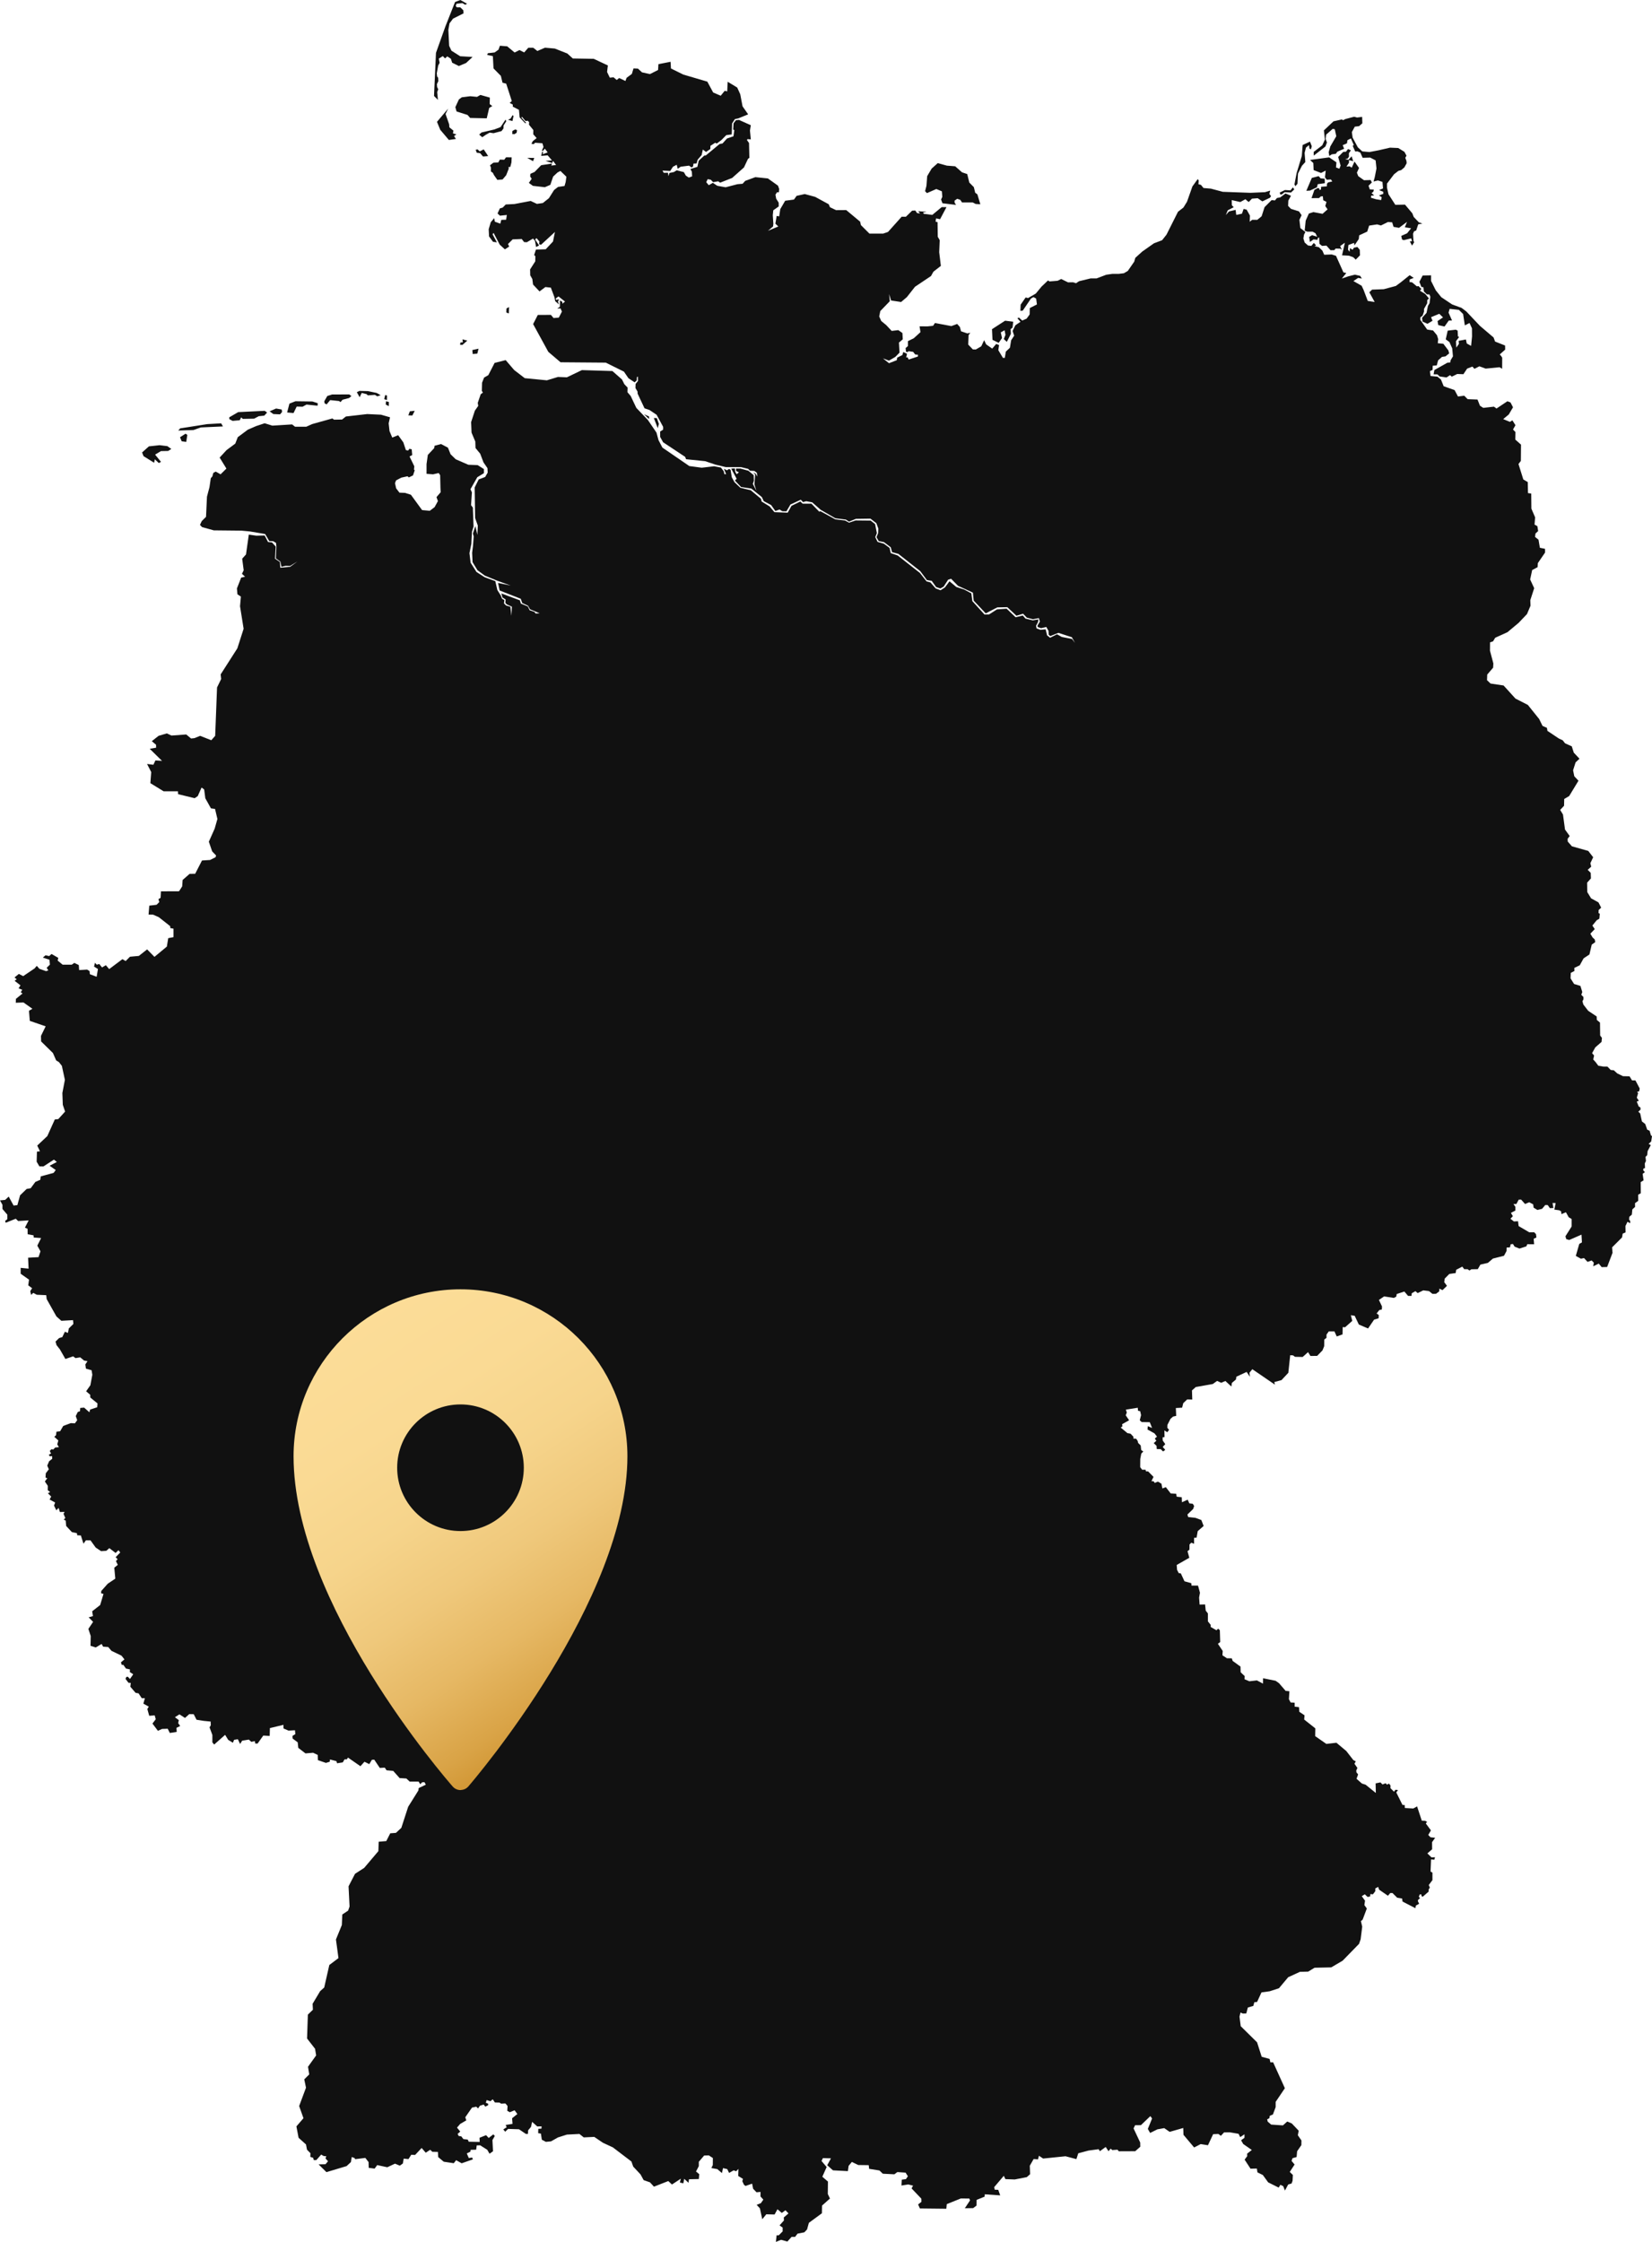 <svg xmlns="http://www.w3.org/2000/svg" xmlns:xlink="http://www.w3.org/1999/xlink" width="574px" height="779px" viewBox="0 0 574 779"><title>Map</title><defs><linearGradient x1="27.423%" y1="-6.76542156e-15%" x2="72.222%" y2="102.232%" id="linearGradient-1"><stop stop-color="#FCDD98" offset="0%"></stop><stop stop-color="#FADA94" offset="23.2%"></stop><stop stop-color="#F6D48B" offset="40.7%"></stop><stop stop-color="#EFC87B" offset="56.4%"></stop><stop stop-color="#E6B864" offset="70.9%"></stop><stop stop-color="#D9A346" offset="84.7%"></stop><stop stop-color="#C98922" offset="97.5%"></stop><stop stop-color="#E6A345" offset="100%"></stop></linearGradient></defs><g id="Page-1" stroke="none" stroke-width="1" fill="none" fill-rule="evenodd"><g id="Map"><path d="M152.158,34.713 L150.806,33.338 L151.482,18.369 L154.76,9.172 L158.113,0.7 L159.939,0 L162.291,1.3 L161.616,1.649 L160.665,1.075 L158.613,1.3 L158.338,2.074 L158.738,2.549 L159.939,2.549 L160.99,3.574 L161.065,4.648 L157.412,6.473 L156.186,8.122 L155.786,10.371 L156.061,15.919 L156.862,17.619 L159.889,19.543 L164.193,19.793 L161.941,21.892 L159.439,22.942 L157.112,21.792 L156.661,20.418 L155.41,19.593 L154.635,20.293 L153.859,19.493 L152.458,20.368 L152.758,21.817 L152.258,22.767 L151.757,25.491 L151.882,26.566 L152.233,27.015 L152.308,28.165 L151.807,29.24 L151.882,30.264 L152.258,31.014 L151.907,32.014 L152.158,34.713 Z M169.122,41.11 L163.367,40.986 L162.441,39.936 L158.638,38.736 L158.213,37.237 L159.439,34.563 L160.44,33.813 L163.392,33.438 L165.744,33.663 L166.92,32.988 L170.198,33.913 L170.148,36.162 L171.049,36.862 L169.973,37.512 L169.122,41.11 Z M178.055,42.06 L176.529,41.635 L177.405,41.185 L178.105,40.011 L178.43,40.286 L178.055,42.06 Z M178.781,46.609 L177.98,46.559 L178.03,45.509 L179.006,44.984 L179.656,45.209 L179.506,46.134 L178.781,46.609 Z M167.571,47.683 L166.495,46.783 L167.296,46.034 L171.775,44.984 L173.927,44.159 L175.653,41.56 L175.903,42.135 L174.977,43.61 L174.927,44.659 L174.252,45.559 L171.474,46.284 L170.148,46.084 L168.797,46.833 L167.571,47.683 Z M155.961,48.633 L152.958,45.084 L151.832,42.335 L155.711,37.737 L154.81,39.611 L156.061,43.185 L156.136,44.234 L157.537,45.384 L157.387,46.359 L158.588,46.684 L157.762,47.283 L158.413,48.283 L155.961,48.633 Z M167.821,54.381 L166.82,53.206 L165.669,53.081 L165.269,52.057 L165.945,51.907 L166.695,52.606 L168.071,51.907 L169.623,54.231 L167.821,54.381 Z M185.211,56.005 L183.185,54.856 L185.637,54.881 L185.211,56.005 Z M172.801,62.503 L171.599,60.779 L171.249,60.054 L170.574,59.579 L170.574,58.229 L170.248,57.43 L171.449,56.53 L173.126,56.455 L173.676,55.455 L175.203,55.505 L175.828,54.656 L177.78,54.681 L177.705,56.455 L177.304,58.005 L176.679,58.03 L176.779,58.579 L175.878,60.879 L174.627,62.353 L172.801,62.503 Z M450.092,64.702 L449.767,64.077 L450.517,60.154 L452.319,54.206 L452.619,50.382 L455.171,49.208 L455.772,50.782 L455.522,51.857 L454.996,51.657 L454.821,50.432 L453.77,51.282 L453.295,53.131 L453.545,56.305 L452.369,57.605 L450.993,60.329 L450.818,63.852 L450.092,64.702 Z M453.895,66.302 L455.797,61.828 L458.174,61.203 L458.875,61.978 L460.276,62.103 L460.326,63.653 L457.849,64.002 L457.599,65.077 L455.146,66.227 L453.895,66.302 Z M444.888,67.626 L444.637,66.926 L446.464,66.027 L448.366,66.152 L449.241,65.102 L449.692,65.827 L448.566,66.901 L446.364,66.776 L445.413,67.526 L444.888,67.626 Z M332.189,71.2 L327.46,70.625 L326.985,69.326 L327.41,68.401 L327.26,66.477 L325.333,65.677 L322.081,67.101 L321.43,66.427 L321.905,64.552 L322.156,61.203 L323.707,58.579 L325.834,56.68 L328.987,57.555 L331.889,57.78 L334.266,59.879 L336.068,60.479 L336.793,63.428 L338.37,65.027 L338.845,66.976 L339.596,67.526 L340.622,70.975 L338.995,70.875 L337.994,70.35 L334.266,70.35 L333.641,69.425 L332.59,69.076 L331.664,69.725 L331.689,70.45 L332.189,71.2 Z M471.06,90.218 L470.21,89.393 L468.708,88.844 L466.306,88.719 L467.282,84.345 L465.656,85.495 L466.206,86.769 L465.656,86.395 L464.054,86.37 L463.629,86.919 L462.303,86.944 L460.876,85.345 L459.35,85.445 L458.449,84.72 L458.349,82.496 L457.874,82.721 L457.799,83.321 L456.398,83.196 L455.146,84.07 L454.871,82.321 L455.897,81.721 L457.649,82.246 L457.073,81.046 L456.072,80.497 L454.221,80.497 L453.32,80.147 L453.67,76.673 L454.771,74.199 L456.348,73.699 L459.525,74.299 L461.277,72.749 L460.476,71.6 L460.901,70.15 L459.776,69.575 L459.625,68.176 L458.925,68.251 L458.299,68.826 L455.697,68.851 L456.698,65.977 L457.849,65.352 L458.324,65.402 L458.524,66.027 L458.975,65.827 L459.025,64.902 L461.027,64.752 L461.077,63.827 L461.477,63.378 L462.903,63.053 L462.428,62.353 L460.977,62.453 L460.376,61.603 L460.626,59.279 L459,60.104 L456.423,59.104 L456.322,56.655 L455.197,55.58 L461.827,54.681 L464.354,56.405 L464.204,58.179 L465.38,58.629 L465.806,57.53 L464.955,54.556 L466.707,52.781 L467.682,52.706 L468.383,51.782 L469.384,52.232 L468.683,53.231 L468.708,54.456 L468.283,55.056 L467.382,55.33 L468.558,55.505 L469.634,54.306 L470.185,56.005 L468.708,55.63 L468.708,56.555 L467.833,57.905 L468.908,57.78 L469.684,58.254 L470.635,56.13 L472.211,58.354 L471.461,60.004 L471.936,61.203 L473.938,62.628 L476.24,62.553 L476.665,63.403 L475.514,64.527 L475.94,65.802 L477.341,65.877 L477.191,66.601 L476.565,67.101 L477.466,67.926 L476.415,67.976 L476.34,68.701 L478.066,69.226 L479.893,69.525 L480.068,68.501 L479.117,67.926 L480.644,67.351 L480.619,66.626 L479.167,66.052 L480.544,65.477 L480.343,63.203 L478.767,62.703 L477.241,63.078 L477.666,61.578 L478.267,58.529 L477.966,55.73 L476.09,54.756 L473.462,54.831 L472.662,53.031 L471.636,52.581 L470.885,52.656 L470.009,50.682 L470.385,50.382 L469.384,48.108 L468.183,48.708 L468.008,49.807 L466.531,50.457 L467.032,51.682 L464.68,52.706 L464.154,53.431 L462.728,53.631 L461.877,54.206 L461.652,52.906 L462.228,50.882 L464.304,47.333 L463.779,44.909 L463.053,44.784 L460.776,46.783 L460.601,48.283 L461.052,49.533 L460.526,50.907 L456.473,54.081 L456.448,52.781 L459.425,50.507 L460.351,48.483 L460.001,45.309 L463.329,42.16 L466.306,41.485 L466.606,41.785 L467.482,41.36 L470.51,40.561 L471.511,40.836 L473.287,40.611 L473.362,42.835 L472.236,43.835 L470.735,44.009 L469.709,45.909 L469.984,47.833 L471.786,51.182 L473.337,52.606 L475.814,52.831 L478.967,52.232 L482.971,51.307 L485.823,51.432 L487.975,52.756 L488.701,54.106 L488.275,54.831 L488.676,55.88 L488.751,56.73 L487.95,58.179 L486.849,59.104 L485.873,59.379 L484.372,60.554 L481.92,63.802 L481.92,65.202 L482.445,67.501 L484.822,71.175 L488.175,71.1 L490.727,74.124 L491.203,75.373 L493.004,77.273 L494.231,77.673 L492.779,77.947 L492.054,80.097 L491.328,80.372 L490.978,81.196 L491.128,83.77 L491.378,84.145 L490.627,85.345 L489.852,83.87 L490.627,83.82 L490.327,82.821 L487.75,83.446 L487.149,83.221 L486.874,81.971 L488.901,81.071 L490.302,79.322 L488.125,78.972 L488.876,77.098 L486.098,79.172 L484.197,78.822 L483.721,77.248 L482.245,77.148 L479.818,78.347 L478.492,77.972 L475.714,78.397 L475.064,80.472 L472.261,81.771 L472.111,83.071 L470.61,85.27 L470.485,84.395 L468.508,85.145 L468.383,86.769 L468.908,87.494 L469.084,86.22 L469.959,86.794 L470.435,86.07 L471.636,85.82 L472.462,86.794 L472.537,88.719 L471.06,90.218 Z M176.804,108.912 L175.928,108.587 L175.978,107.187 L176.879,106.687 L176.804,108.912 Z M347.002,119.133 L344.85,118.083 L344.675,114.385 L349.229,111.436 L352.057,111.786 L351.806,113.86 L351.156,114.36 L351.231,116.009 L349.83,118.783 L348.779,117.808 L349.354,116.359 L349.054,114.759 L347.728,115.484 L348.153,117.459 L347.002,119.133 Z M160.69,119.833 L159.839,119.783 L159.989,119.008 L160.815,118.958 L160.69,117.908 L162.366,118.358 L160.69,119.833 Z M164.243,123.007 L164.118,121.632 L166.27,121.157 L165.844,122.882 L164.243,123.007 Z M502.613,131.154 L500.186,130.804 L499.46,130.079 L498.109,130.079 L498.384,128.58 L502.913,126.031 L503.914,125.931 L504.039,125.156 L504.84,123.831 L504.59,121.057 L503.614,118.858 L502.338,117.908 L503.013,114.884 L505.841,114.56 L506.466,114.884 L506.566,116.909 L506.992,117.084 L505.891,118.558 L505.991,120.782 L506.917,119.483 L506.816,118.433 L509.344,117.958 L509.644,119.358 L511.145,120.183 L511.471,116.909 L511.446,114.085 L510.595,112.235 L508.968,113.06 L508.368,109.111 L506.917,107.687 L503.689,107.312 L503.313,108.637 L504.514,111.361 L503.388,111.386 L501.912,113.46 L499.735,112.96 L499.485,111.561 L501.387,110.286 L500.086,109.037 L497.233,110.211 L497.734,111.461 L495.982,112.51 L494.256,111.736 L494.105,110.436 L495.657,108.712 L496.157,106.287 L496.708,105.363 L496.983,103.089 L496.658,102.314 L495.782,102.289 L494.731,101.264 L494.581,99.815 L493.88,99.715 L493.18,97.94 L494.306,95.741 L497.233,95.666 L497.233,97.616 L498.86,100.864 L500.786,103.264 L504.565,105.788 L507.842,106.987 L509.494,108.237 L514.223,113.235 L518.952,117.259 L519.478,118.683 L522.956,120.058 L522.981,121.507 L522.956,121.507 L521.104,123.157 L521.629,123.756 L521.955,124.306 L521.93,128.13 L521.029,127.605 L516.2,128.08 L514.023,127.28 L512.296,128.155 L511.596,127.38 L509.769,128.08 L508.468,130.029 L506.316,129.954 L504.439,130.879 L503.814,130.354 L502.613,131.154 Z M124.959,138.026 L123.983,136.277 L124.909,135.827 L127.861,135.902 L130.914,136.552 L132.265,137.327 L131.089,137.726 L130.263,137.202 L127.811,137.377 L127.361,136.952 L125.684,136.527 L124.959,138.026 Z M134.442,139.001 L133.491,138.701 L133.842,137.252 L134.467,137.451 L134.442,139.001 Z M113.474,140.525 L112.773,140.126 L112.673,139.426 L113.724,137.601 L115.376,137.077 L121.356,137.052 L122.106,137.626 L121.306,138.301 L119.029,138.901 L118.303,139.726 L117.828,139.351 L114.725,139.026 L113.474,140.525 Z M135.093,141.125 L134.017,140.55 L134.142,139.426 L135.118,139.676 L135.093,141.125 Z M101.989,143.524 L99.762,143.324 L100.563,140.25 L102.639,139.426 L108.545,139.501 L110.396,140.101 L110.346,140.975 L106.493,140.575 L105.142,141.325 L103.09,141.275 L101.989,143.524 Z M97.31,143.974 L94.983,143.874 L93.682,142.925 L95.934,141.95 L97.885,142.3 L98.01,143.149 L97.31,143.974 Z M143.275,144.374 L141.874,144.324 L142.399,142.925 L144.101,142.75 L143.275,144.374 Z M225.521,145.599 L223.77,143.924 L225.521,144.724 L225.521,145.599 Z M80.82,146.248 L79.669,145.624 L79.669,144.999 L82.772,143.199 L91.98,142.75 L92.806,143.349 L91.83,144.424 L89.903,144.624 L88.302,145.474 L84.373,145.549 L83.798,145.024 L83.298,146.023 L80.82,146.248 Z M228.549,148.772 L227.173,145.249 L228.224,145.274 L228.924,147.273 L228.549,148.772 Z M61.929,149.597 L62.605,148.847 L71.988,147.373 L76.842,147.098 L77.467,148.173 L69.786,148.523 L67.234,149.422 L61.929,149.597 Z M64.706,153.546 L63.13,153.346 L62.554,151.921 L64.481,150.697 L65.082,151.122 L64.706,153.546 Z M55.173,160.893 L53.797,159.594 L53.547,160.793 L49.868,158.494 L49.368,157.219 L51.745,155.095 L55.448,154.695 L58.151,155.02 L59.527,155.995 L58.426,156.695 L55.924,156.745 L53.897,157.969 L55.949,160.493 L55.173,160.893 Z M269.585,779 L269.835,776.701 L270.586,776.701 L271.937,775.351 L271.937,774.027 L270.861,773.252 L272.387,771.553 L272.337,770.503 L273.964,769.103 L272.913,768.004 L271.637,768.929 L270.135,767.654 L269.134,769.478 L266.257,769.403 L264.856,771.128 L264.03,767.329 L262.904,766.13 L264.38,765.53 L265.231,764.305 L264.23,763.206 L264.255,761.631 L262.854,761.756 L261.678,760.532 L261.328,758.757 L259.051,759.557 L258.5,759.157 L257.925,757.907 L258.15,757.108 L256.498,756.083 L256.573,753.634 L255.773,754.459 L254.922,754.134 L253.321,755.033 L252.695,753.709 L251.219,753.359 L250.844,755.083 L249.242,753.709 L247.165,753.334 L247.666,752.309 L247.691,749.86 L246.29,748.936 L244.663,748.986 L242.812,751.16 L242.812,752.659 L241.836,754.534 L242.962,755.458 L242.812,757.158 L239.384,757.233 L239.233,758.457 L237.732,757.083 L237.432,758.657 L236.231,758.357 L236.556,757.033 L233.478,759.057 L232.202,757.857 L227.223,759.807 L225.847,758.307 L223.645,757.533 L222.544,755.533 L220.017,752.834 L219.391,751.06 L212.961,746.162 L209.507,744.562 L206.48,742.513 L202.827,742.688 L201.325,741.488 L196.972,741.713 L193.844,742.713 L191.467,744.062 L189.665,744.237 L188.264,743.488 L187.939,741.363 L186.988,741.213 L187.038,739.714 L188.139,739.639 L188.164,738.839 L186.688,738.889 L184.886,737.29 L184.486,739.064 L183.51,740.214 L183.435,741.463 L182.734,741.488 L180.332,739.864 L176.554,739.739 L175.528,740.714 L174.877,739.914 L176.053,739.164 L175.703,738.364 L178.08,737.989 L177.93,736.04 L179.757,734.566 L178.806,733.266 L177.129,733.941 L176.254,733.441 L176.354,731.767 L175.603,730.892 L174.127,730.967 L173.551,730.592 L171.95,730.542 L171.199,729.442 L170.398,730.117 L169.097,729.717 L168.797,730.642 L169.623,730.992 L169.598,731.517 L168.622,731.992 L168.046,731.267 L166.745,731.692 L166.12,732.616 L165.469,732.017 L163.993,732.341 L161.666,735.69 L162.016,736.765 L159.889,738.014 L158.788,739.289 L159.914,740.664 L159.014,741.463 L159.364,742.188 L160.29,742.338 L161.015,743.288 L162.517,743.438 L162.867,744.187 L166.67,744.262 L166.62,742.813 L168.897,741.913 L169.798,742.888 L171.399,741.638 L171.925,742.188 L171.099,743.612 L171.299,747.511 L170.098,748.361 L169.297,746.986 L166.845,745.437 L165.644,745.462 L165.444,746.961 L163.542,747.011 L163.417,747.661 L162.191,748.261 L162.892,749.86 L164.043,749.685 L164.318,750.31 L160.415,751.685 L158.488,750.61 L157.662,751.66 L154.184,751.135 L152.258,749.535 L152.158,747.736 L150.206,747.686 L149.48,746.986 L147.929,748.011 L146.503,746.362 L144.226,748.786 L142.899,748.711 L141.924,750.235 L140.272,750.06 L139.972,751.76 L138.921,752.509 L137.245,751.81 L134.567,753.059 L131.064,752.309 L130.163,753.534 L128.112,753.259 L128.062,751.26 L126.936,749.81 L123.407,750.26 L123.157,749.835 L122.206,749.51 L121.931,751.26 L120.43,752.659 L113.424,754.759 L110.696,752.06 L113.099,752.01 L113.974,750.985 L113.099,749.985 L113.374,749.236 L112.473,749.161 L111.597,748.661 L109.921,750.56 L109.02,750.585 L108.82,749.785 L107.819,749.46 L107.869,748.186 L106.668,746.961 L106.318,745.137 L103.74,742.813 L102.99,738.864 L105.442,736.015 L103.941,731.792 L106.318,725.419 L105.717,722.52 L107.444,720.796 L107.018,718.146 L109.846,714.198 L109.47,711.899 L106.693,708.325 L106.968,700.028 L108.72,698.328 L108.62,696.254 L111.247,691.856 L112.648,690.606 L114.425,682.784 L117.602,680.385 L116.727,673.912 L118.778,668.889 L118.929,665.24 L120.955,663.891 L121.456,662.466 L121.105,655.444 L123.357,651.095 L126.535,649.046 L131.465,643.223 L131.59,639.949 L134.217,639.724 L135.593,637.025 L137.57,636.875 L139.446,635.126 L141.824,627.803 L145.377,622.13 L145.477,621.306 L147.954,620.131 L147.478,619.256 L146.653,619.306 L146.027,619.981 L145.452,619.056 L142.349,619.056 L141.198,617.982 L138.846,617.832 L136.619,615.333 L134.317,615.133 L133.691,614.208 L131.965,614.308 L130.038,611.434 L129.213,611.484 L128.312,612.984 L126.635,612.159 L125.234,613.708 L120.905,610.709 L120.53,611.309 L119.704,611.334 L119.104,612.384 L117.102,612.684 L116.902,611.959 L114.65,611.359 L114.6,612.134 L113.249,612.559 L110.471,611.609 L110.396,609.785 L108.795,609.035 L106.142,609.26 L103.64,607.336 L103.44,605.411 L101.664,604.087 L101.614,603.187 L102.614,602.562 L102.489,601.213 L100.237,601.338 L98.511,600.588 L98.486,599.338 L93.782,600.463 L93.707,603.187 L91.48,603.062 L89.503,605.836 L88.702,605.836 L88.527,604.986 L87.301,605.236 L86.475,604.462 L84.148,604.836 L83.423,605.986 L82.647,604.337 L81.346,604.537 L80.92,605.561 L79.294,604.562 L78.218,602.812 L74.415,606.186 L73.789,605.436 L73.789,602.862 L72.813,600.213 L73.239,599.488 L73.189,598.189 L70.837,597.964 L68.284,597.564 L67.309,595.64 L65.757,595.615 L64.281,596.939 L62.354,595.69 L60.778,596.689 L62.129,597.689 L61.904,598.739 L62.605,599.738 L61.303,600.388 L61.403,601.788 L59.001,602.162 L58.276,600.688 L56.299,600.763 L54.873,601.413 L52.971,598.889 L54.122,597.389 L53.747,596.04 L51.845,596.19 L51.195,593.84 L51.695,593.016 L49.818,591.966 L50.344,590.067 L49.243,590.067 L48.142,588.392 L47.116,588.217 L45.289,586.093 L45.44,584.769 L44.639,584.719 L43.613,583.369 L43.888,582.694 L44.414,582.619 L45.164,583.394 L46.29,581.77 L45.114,580.995 L45.139,580.07 L43.763,579.77 L42.862,578.496 L42.262,578.471 L42.037,577.596 L43.238,576.596 L42.212,575.297 L38.734,573.623 L37.608,572.298 L35.831,572.173 L35.306,571.223 L33.279,572.448 L31.452,571.873 L31.527,568.474 L30.702,566 L32.353,563.551 L30.802,561.977 L32.303,561.552 L32.028,559.877 L34.805,557.703 L35.956,553.854 L35.106,553.605 L35.206,552.805 L37.433,550.306 L40.06,548.531 L39.71,544.733 L40.936,543.733 L40.285,542.459 L40.861,541.784 L40.185,541.084 L41.786,539.435 L41.161,538.66 L40.16,539.61 L37.983,537.935 L36.957,538.86 L35.131,538.985 L33.254,537.735 L31.452,535.236 L29.851,535.211 L29,536.386 L28.099,533.537 L26.823,533.462 L26.723,532.737 L24.972,532.362 L22.995,530.238 L22.82,528.338 L22.144,528.039 L22.695,527.464 L22.069,526.014 L22.445,525.34 L20.818,525.39 L20.368,523.965 L19.567,524.79 L18.766,523.14 L19.167,522.091 L17.24,521.041 L17.79,520.016 L16.639,518.867 L17.415,518.442 L16.589,517.792 L16.614,516.293 L15.589,514.768 L16.439,513.644 L15.814,513.419 L15.914,511.919 L16.965,510.545 L16.414,509.27 L17.065,507.746 L18.141,506.896 L18.116,505.971 L17.215,505.996 L16.99,505.447 L17.74,505.072 L17.29,504.172 L17.891,503.547 L18.491,503.672 L19.167,502.972 L20.468,502.847 L19.892,501.898 L20.268,500.523 L18.866,499.249 L19.467,498.699 L19.617,497.474 L20.893,497.324 L21.969,495.475 L24.596,494.5 L26.023,494.575 L26.823,493.476 L26.323,492.051 L27.024,490.627 L27.799,490.352 L27.874,489.227 L29.225,489.102 L31.052,490.727 L31.327,489.777 L33.779,488.977 L33.88,487.653 L31.352,485.579 L31.352,484.654 L29.926,483.429 L31.402,481.33 L32.078,477.706 L31.828,476.132 L29.851,475.557 L29.651,474.108 L30.401,472.958 L29.225,472.758 L27.874,471.634 L26.223,471.908 L25.422,471.284 L22.72,472.208 L20.818,468.884 L19.642,467.385 L19.292,466.16 L20.543,464.936 L21.644,464.611 L22.545,462.737 L23.596,463.161 L23.921,461.587 L25.497,460.038 L25.372,458.713 L21.319,458.938 L19.617,457.439 L16.214,451.391 L16.064,450.041 L12.786,449.891 L11.56,449.241 L10.809,449.941 L10.509,448.642 L11.16,447.617 L9.809,446.617 L10.084,444.643 L7.181,442.594 L7.181,440.544 L9.934,440.819 L9.759,437.021 L13.387,436.821 L14.062,434.797 L12.961,432.822 L14.287,430.198 L11.71,429.998 L11.66,429.248 L9.608,428.849 L9.583,426.974 L8.658,426.574 L9.959,424.05 L6.305,424.275 L5.48,423.476 L1.977,424.875 L1.777,424.25 L2.552,423.625 L2.552,422.076 L0.851,420.077 L0.851,418.627 L0,417.103 L1.802,416.928 L3.028,415.778 L4.729,418.902 L6.03,418.752 L6.981,415.328 L9.258,413.129 L10.659,412.879 L12.286,410.68 L13.987,409.955 L14.162,408.756 L18.616,407.556 L19.367,406.556 L17.24,405.057 L19.742,403.757 L18.741,402.933 L15.088,405.307 L13.687,405.282 L12.736,403.658 L12.836,400.159 L13.887,400.034 L12.936,398.059 L16.439,394.761 L19.042,388.988 L20.243,388.863 L22.62,386.239 L21.819,383.889 L21.669,379.791 L22.545,375.218 L21.494,370.344 L20.443,369.02 L19.517,368.47 L18.391,365.896 L14.287,361.872 L14.237,359.948 L15.864,356.624 L10.359,354.725 L10.059,351.226 L11.26,350.526 L8.157,348.327 L5.48,348.427 L5.53,347.077 L7.832,345.203 L7.206,344.803 L7.732,343.904 L6.456,343.429 L7.106,342.379 L5.079,340.805 L5.805,340.28 L5.054,339.63 L6.556,338.406 L8.057,339.18 L12.01,336.506 L12.786,335.607 L13.687,336.631 L16.014,337.456 L16.79,337.181 L16.214,336.281 L17.34,335.182 L17.19,333.482 L14.888,332.733 L15.814,331.933 L17.09,332.208 L17.916,331.483 L20.243,332.833 L20.042,333.782 L21.769,335.207 L24.922,335.207 L25.822,334.582 L27.374,335.332 L27.499,337.081 L30.276,336.906 L31.127,337.431 L31.227,338.506 L33.579,339.405 L34.03,336.706 L32.678,335.856 L33.004,334.532 L33.629,335.207 L34.48,334.957 L35.456,336.156 L36.782,335.382 L37.933,336.731 L42.537,333.282 L43.663,333.932 L45.164,332.433 L48.242,332.158 L51.12,329.884 L53.672,332.483 L57.976,328.909 L58.451,325.985 L60.278,325.635 L60.278,322.686 L59.177,322.486 L59.127,321.811 L55.198,318.712 L53.196,317.813 L51.62,317.788 L51.87,314.689 L54.397,314.389 L55.348,313.439 L55.048,312.44 L55.799,311.965 L55.924,309.716 L62.204,309.691 L63.305,307.991 L63.455,305.767 L65.882,303.643 L67.809,303.618 L70.186,298.994 L72.989,298.82 L74.89,297.87 L75.09,297.27 L73.714,295.821 L72.563,292.472 L74.59,287.923 L75.541,284.575 L74.715,281.076 L73.289,280.876 L71.337,277.377 L70.937,274.303 L70.036,273.653 L68.71,276.627 L67.634,277.352 L61.879,275.953 L61.829,274.953 L56.85,274.953 L52.246,272.129 L52.546,268.28 L51.095,265.456 L53.296,265.731 L53.997,264.232 L56.299,264.382 L52.02,260.183 L54.247,259.808 L54.222,258.784 L52.746,257.534 L55.098,255.685 L57.976,254.835 L59.577,255.585 L64.706,255.21 L66.383,256.609 L67.559,256.484 L69.536,255.685 L73.414,257.209 L74.765,255.685 L75.416,238.866 L76.842,235.942 L76.667,234.342 L82.472,225.27 L84.649,218.473 L83.398,210.651 L83.698,207.302 L82.497,206.502 L82.322,204.453 L83.798,200.704 L85.149,200.404 L84.073,199.38 L84.674,198.155 L84.148,194.131 L85.474,192.657 L86.45,185.759 L89.053,186.134 L91.955,186.059 L93.131,188.334 L94.507,188.458 L95.808,189.933 L95.558,194.131 L97.26,195.281 L97.385,197.28 L100.788,196.955 L103.34,195.106 L100.763,196.656 L99.236,196.606 L97.76,196.955 L97.435,195.156 L95.859,194.032 L96.034,189.933 L95.909,188.658 L94.933,188.059 L93.556,188.009 L92.13,185.559 L86.826,184.66 L83.923,184.385 L74.29,184.285 L70.211,183.16 L69.486,182.386 L70.086,181.086 L71.587,179.587 L71.913,172.589 L72.788,169.265 L73.239,166.166 L73.789,165.542 L74.115,164.317 L74.965,163.867 L76.642,164.817 L78.669,162.818 L76.316,158.994 L78.719,156.395 L81.746,154.146 L82.622,151.896 L86.125,149.297 L89.003,148.048 L91.955,147.073 L94.632,147.898 L101.488,147.473 L102.514,148.273 L106.418,148.273 L108.495,147.348 L115.476,145.399 L116.076,145.824 L118.854,145.774 L120.18,144.724 L127.586,143.874 L132.39,144.099 L135.518,144.999 L135.043,147.098 L135.343,149.797 L136.294,152.046 L138.346,151.222 L140.147,153.721 L141.023,156.395 L141.824,156.545 L142.249,155.945 L143.05,156.12 L143.225,158.119 L142.299,158.619 L143.95,162.018 L143.85,163.192 L144.101,163.392 L143.5,165.192 L142.049,165.891 L141.598,165.492 L139.446,165.966 L137.62,166.916 L137.245,167.891 L137.645,169.69 L138.796,171.19 L140.748,171.265 L142.774,171.914 L146.653,177.237 L149.33,177.487 L151.007,176.213 L152.158,174.114 L151.657,172.739 L153.108,171.04 L153.033,169.44 L152.933,165.117 L152.433,164.367 L150.456,164.817 L148.204,164.642 L148.204,161.268 L148.654,158.069 L150.881,155.695 L150.982,154.895 L153.258,154.296 L155.636,155.545 L156.561,157.844 L158.363,159.594 L162.742,161.493 L165.97,161.618 L168.146,162.992 L168.146,164.417 L165.844,165.816 L163.467,169.99 L163.968,171.09 L163.668,175.538 L164.293,176.363 L164.543,182.96 L163.993,184.735 L163.768,188.983 L163.117,192.207 L163.517,195.531 L165.569,198.755 L168.372,200.554 L172.1,201.929 L172.801,205.003 L174.052,207.002 L174.427,208.027 L175.253,208.526 L175.103,209.651 L175.853,210.401 L177.329,210.826 L177.68,213.974 L177.855,210.801 L176.078,210.001 L175.603,209.501 L175.678,208.301 L174.602,207.627 L174.202,206.202 L180.632,208.601 L180.983,209.726 L183.385,210.726 L184.035,212.05 L185.662,212.6 L186.112,213.175 L187.513,213.1 L184.16,211.7 L183.46,210.476 L181.458,209.526 L180.933,208.052 L173.601,205.178 L173.051,202.553 L177.43,203.453 L172.826,201.804 L168.447,200.004 L165.895,198.13 L164.193,195.331 L164.043,192.107 L164.343,189.683 L164.593,186.409 L164.318,185.385 L165.169,182.81 L165.869,185.859 L166.02,182.611 L165.094,180.036 L164.919,169.39 L166.32,166.591 L168.572,165.741 L169.448,164.217 L169.373,162.668 L167.996,160.668 L166.845,157.644 L165.219,155.67 L165.144,153.421 L163.843,150.322 L163.693,146.673 L164.994,142.7 L166.17,141.025 L165.995,140.001 L167.02,137.002 L167.796,136.402 L167.421,135.852 L167.496,132.978 L168.197,131.204 L169.673,130.354 L171.85,126.105 L175.703,125.131 L178.656,128.58 L182.334,131.404 L190.016,132.153 L193.869,130.979 L196.972,131.104 L202.176,128.605 L212.785,128.929 L216.113,131.853 L216.939,133.503 L218.065,134.677 L218.015,136.277 L219.141,137.601 L221.093,141.725 L225.121,145.948 L228.099,150.322 L228.799,152.921 L230.15,155.52 L239.509,161.943 L243.812,162.518 L248.116,162.018 L250.493,162.468 L251.469,163.742 L251.694,164.767 L252.295,164.742 L251.519,162.868 L252.57,163.417 L253.321,162.942 L253.846,163.242 L254.271,165.841 L255.197,167.541 L257.224,169.465 L260.877,170.365 L264.38,173.289 L264.631,174.263 L267.408,175.963 L269.084,177.962 L273.688,178.137 L275.015,175.763 L278.067,174.263 L278.893,175.013 L281.946,175.013 L284.673,177.812 L285.023,177.612 L290.253,180.461 L293.631,180.861 L295.007,181.611 L297.309,180.836 L302.514,180.886 L304.065,182.111 L304.665,185.26 L304.115,186.634 L304.916,188.284 L307.093,188.908 L309.094,190.383 L309.495,192.182 L311.897,193.007 L319.628,199.08 L321.955,202.029 L323.282,202.379 L325.133,204.478 L326.81,205.103 L328.336,204.103 L329.912,201.979 L332.264,203.953 L335.042,204.853 L337.494,206.177 L337.844,208.876 L342.073,213.525 L343.649,213.5 L346.402,211.75 L349.755,211.5 L352.882,214.474 L355.385,213.874 L356.31,214.949 L358.838,215.549 L360.814,215.224 L360.639,216.199 L359.989,217.423 L360.164,218.348 L361.515,218.848 L363.316,218.673 L363.817,220.772 L364.868,221.597 L367.27,220.397 L368.921,221.322 L372.474,222.022 L373.5,223.371 L372.424,221.422 L367.745,219.897 L364.918,221.022 L364.392,220.547 L364.317,219.223 L363.542,217.848 L361.74,218.273 L360.539,217.873 L360.489,217.348 L361.315,215.974 L360.964,214.774 L358.913,215.174 L356.761,214.599 L355.485,213.25 L353.158,213.949 L350.005,210.976 L346.527,211.05 L342.498,213.125 L338.32,208.701 L338.044,205.927 L332.865,203.553 L330.463,201.104 L329.437,201.429 L327.886,203.828 L326.735,204.478 L325.258,203.978 L323.732,201.829 L322.056,201.554 L319.754,198.455 L312.147,192.457 L309.945,191.857 L309.495,190.158 L307.143,188.383 L305.316,188.009 L304.54,186.659 L305.141,185.185 L305.191,183.685 L304.49,181.786 L302.438,180.211 L297.384,180.286 L295.007,181.261 L293.881,180.536 L290.253,180.086 L285.148,177.137 L282.196,174.538 L280.119,174.164 L279.018,174.463 L278.242,173.639 L274.639,175.313 L273.263,177.662 L271.812,177.637 L270.861,177.038 L269.41,177.562 L267.933,175.488 L265.381,174.139 L264.706,172.714 L261.052,169.765 L257.474,169.215 L255.347,166.966 L255.948,166.366 L254.071,162.843 L255.347,162.768 L255.473,163.942 L255.948,164.792 L256.749,164.117 L255.798,163.667 L255.723,162.818 L257.299,162.818 L260.027,163.567 L261.878,165.092 L261.953,167.066 L261.578,168.141 L262.829,170.59 L262.128,168.316 L262.379,164.867 L261.628,164.167 L262.529,164.567 L263.179,165.617 L262.954,164.242 L262.103,163.642 L260.577,163.567 L259.951,162.917 L257.474,162.318 L252.22,162.318 L248.592,161.443 L244.988,160.243 L238.383,159.569 L238.057,158.744 L230.401,153.671 L229.375,151.821 L229.375,149.947 L230.401,149.297 L230.401,148.298 L228.149,144.124 L225.647,142.45 L223.945,141.875 L221.543,136.777 L221.518,136.052 L220.792,134.827 L220.842,133.403 L221.668,132.378 L221.643,130.854 L221.293,131.054 L221.243,132.178 L220.517,132.853 L218.365,131.429 L216.789,129.129 L210.483,126.006 L194.77,125.881 L190.516,122.257 L185.236,112.61 L186.863,109.436 L191.417,109.411 L192.343,110.511 L194.169,110.361 L195.245,108.262 L194.745,107.137 L193.619,107.262 L194.544,106.562 L194.569,104.388 L195.42,104.913 L195.37,105.538 L196.321,104.788 L194.044,102.989 L193.118,103.713 L193.168,104.213 L194.244,103.988 L193.869,104.813 L194.244,105.813 L192.893,104.613 L192.668,103.339 L191.392,99.94 L189.49,99.74 L187.463,101.264 L185.211,98.865 L184.961,96.941 L184.235,95.666 L184.185,93.617 L185.987,90.793 L186.012,88.994 L185.587,88.644 L186.212,86.719 L189.615,86.619 L192.142,83.92 L192.818,80.597 L187.964,85.07 L187.313,84.845 L187.438,83.945 L186.437,82.746 L185.912,83.196 L187.313,85.295 L186.262,85.82 L185.887,83.72 L185.211,82.896 L183.059,84.17 L182.109,84.12 L181.283,83.046 L178.13,83.171 L176.504,84.795 L176.929,85.67 L175.428,86.644 L173.626,84.995 L171.499,80.921 L171.149,81.421 L172.65,84.22 L171.299,84.02 L169.923,82.146 L169.798,79.647 L170.524,77.198 L171.725,75.798 L171.925,77.023 L173.826,77.723 L174.177,76.398 L175.853,76.348 L176.103,74.699 L173.701,74.949 L172.876,74.174 L173.676,72.424 L174.677,72.125 L175.728,71.05 L178.731,70.9 L184.386,69.825 L186.563,70.85 L188.614,70.55 L190.716,68.876 L192.518,66.027 L193.894,64.952 L196.146,64.627 L196.546,63.253 L196.796,61.403 L194.72,59.404 L193.719,59.929 L192.192,61.353 L191.217,64.227 L189.315,65.052 L185.161,64.577 L183.76,63.553 L184.736,62.128 L184.21,61.303 L184.286,60.404 L185.737,59.754 L188.039,57.405 L191.792,56.83 L191.567,57.53 L193.218,57.33 L192.167,55.905 L191.842,56.655 L189.565,55.905 L191.792,55.73 L190.291,53.981 L188.039,54.156 L188.364,52.731 L188.664,52.706 L188.589,53.581 L190.291,52.956 L189.315,51.657 L188.664,52.406 L188.264,52.357 L188.839,51.057 L188.464,49.782 L185.912,49.607 L185.462,50.082 L184.636,49.957 L185.136,49.033 L186.462,47.983 L185.286,46.659 L185.311,45.184 L183.785,43.31 L183.86,42.46 L183.335,41.935 L182.609,42.085 L181.408,40.636 L181.133,40.836 L182.834,42.735 L182.459,42.81 L180.557,40.786 L180.307,38.162 L178.155,37.037 L178.18,36.337 L177.079,35.762 L177.83,35.113 L175.878,29.065 L174.602,28.74 L174.027,26.366 L171.474,23.767 L171.249,19.493 L169.247,19.068 L169.523,18.493 L171.875,18.219 L173.201,17.269 L173.701,15.894 L176.229,16.094 L178.806,18.244 L180.507,17.394 L182.134,18.219 L183.56,16.594 L185.286,16.594 L186.713,17.719 L189.365,16.569 L192.768,16.869 L197.122,18.593 L199.023,20.318 L206.305,20.443 L211.209,22.742 L210.934,25.016 L211.885,26.99 L213.186,26.866 L214.287,27.79 L215.137,27.115 L217.314,28.14 L217.715,27.04 L219.541,25.691 L220.117,23.767 L221.668,23.842 L223.069,25.141 L225.847,25.741 L228.649,24.316 L228.774,22.292 L233.003,21.467 L233.128,23.792 L237.432,25.916 L245.764,28.365 L247.791,32.139 L250.418,33.263 L251.819,31.539 L252.67,31.764 L252.845,28.415 L256.148,30.414 L257.199,32.738 L258,36.937 L259.951,39.736 L256.523,41.135 L255.347,41.385 L254.372,42.885 L254.246,46.709 L252.345,46.958 L250.668,48.658 L249.042,49.882 L248.491,49.607 L246.84,50.682 L246.815,51.782 L245.314,52.806 L244.213,51.957 L243.787,53.881 L242.411,55.48 L242.036,56.805 L240.96,56.855 L240.81,57.83 L240.284,58.204 L239.409,57.555 L236.506,57.93 L235.48,58.654 L235.13,57.255 L233.829,57.93 L232.878,59.404 L230.176,59.279 L230.626,60.054 L232.077,60.029 L232.252,61.203 L232.603,60.104 L234.154,59.779 L235.13,59.179 L237.607,59.804 L238.308,61.028 L239.333,61.703 L240.484,61.278 L240.384,59.654 L239.884,58.729 L242.311,57.98 L242.761,55.855 L244.738,54.031 L245.214,54.031 L250.043,50.032 L251.044,49.857 L252.595,48.133 L254.847,47.358 L255.147,45.209 L254.747,45.034 L254.872,42.86 L255.698,41.785 L256.749,41.66 L260.877,43.51 L260.577,45.359 L260.877,48.433 L259.751,48.333 L259.526,48.658 L260.252,49.682 L260.377,54.856 L259.901,55.181 L258.5,58.179 L254.397,61.828 L250.218,63.478 L249.542,63.003 L247.791,63.303 L246.965,62.453 L245.889,62.253 L245.389,63.303 L246.265,64.352 L247.691,63.528 L249.217,64.552 L252.12,65.077 L256.248,64.002 L258.025,63.852 L258.926,62.853 L262.454,61.553 L266.807,62.003 L270.31,64.502 L270.736,65.652 L270.611,66.826 L269.985,66.801 L269.435,67.651 L269.685,69.026 L270.561,70.425 L270.586,71.725 L268.684,73.074 L268.509,74.799 L268.709,77.748 L268.609,78.697 L266.832,80.197 L270.436,78.697 L269.41,77.723 L269.86,75.024 L270.736,75.198 L271.111,72.674 L272.813,69.75 L275.865,69.351 L276.791,68.051 L279.619,67.426 L283.222,68.401 L287.951,70.975 L288.376,72 L290.503,73.024 L294.031,72.999 L298.86,77.023 L299.136,78.222 L302.088,81.171 L306.867,81.171 L308.544,80.597 L313.298,75.298 L314.749,75.323 L316.926,73.199 L318.027,73.149 L318.628,74.024 L319.678,74.199 L319.053,73.399 L321.93,73.574 L320.704,73.874 L320.98,74.299 L323.932,74.674 L327.185,71.975 L328.861,71.975 L326.635,76.173 L325.258,75.873 L325.058,76.998 L325.759,77.198 L325.834,82.271 L326.509,83.446 L326.334,87.644 L326.91,92.392 L324.333,94.392 L323.482,95.916 L317.927,99.64 L315.099,103.239 L313.098,104.938 L309.62,104.413 L308.919,102.189 L309.169,104.663 L305.866,108.087 L305.491,109.961 L306.192,111.536 L307.918,112.96 L309.82,114.984 L312.122,114.71 L313.548,115.709 L313.673,117.908 L312.347,119.033 L312.547,122.532 L311.071,124.031 L308.869,125.306 L306.792,124.531 L308.894,126.205 L311.596,125.156 L311.722,124.281 L313.548,123.356 L313.848,122.307 L315.15,122.932 L314.849,124.206 L315.35,124.156 L315.725,124.931 L318.928,123.881 L318.953,123.256 L318.002,123.182 L317.276,122.257 L315.7,122.032 L315.3,122.357 L314.799,122.207 L314.649,120.957 L315.475,120.233 L315.475,118.533 L317.502,117.534 L319.829,115.409 L319.503,113.385 L322.206,113.41 L324.207,113.21 L324.858,112.235 L330.563,113.31 L332.565,112.56 L333.516,113.61 L333.916,115.109 L336.118,115.859 L337.144,115.634 L336.543,116.434 L336.418,119.733 L338.019,121.407 L339.07,121.432 L340.947,120.333 L341.948,118.208 L342.648,119.658 L344.75,121.132 L346.152,119.508 L347.127,119.908 L346.877,121.682 L348.479,124.356 L349.129,124.356 L349.479,122.182 L350.906,120.832 L351.331,118.233 L352.382,116.634 L351.831,115.009 L352.807,113.01 L354.584,111.811 L353.508,110.611 L354.033,110.336 L355.184,111.386 L356.711,110.711 L357.762,109.261 L357.812,107.037 L360.289,105.788 L360.014,103.738 L359.088,103.239 L358.212,103.738 L355.36,107.937 L354.534,108.012 L354.634,105.863 L356.36,103.364 L357.211,103.563 L359.888,102.014 L361.89,99.59 L364.142,97.441 L364.643,97.79 L367.47,97.566 L368.721,96.941 L371.098,98.115 L372.85,98.09 L373.876,98.415 L374.927,97.716 L378.93,96.741 L381.007,96.741 L384.385,95.466 L386.462,95.166 L388.689,95.166 L390.515,94.941 L391.866,94.142 L394.093,90.918 L394.469,89.593 L396.871,87.419 L400.949,84.545 L403.777,83.471 L405.303,81.546 L409.307,73.574 L411.183,72.125 L412.434,70.1 L414.311,64.777 L416.137,62.253 L416.488,62.653 L416.413,64.027 L417.263,64.227 L418.164,65.327 L420.741,65.552 L424.87,66.651 L434.478,67.001 L439.533,66.776 L441.359,66.227 L441.059,67.376 L441.635,68.151 L441.234,68.726 L438.607,69.975 L437.006,68.876 L435.004,69.026 C434.654,69.401 433.928,70.15 433.903,70.175 C433.853,70.225 433.102,69.575 432.727,69.226 L430.95,70.2 L427.973,69.525 L428.023,71.325 L428.673,72 L426.597,73.074 L425.921,74.724 L427.022,73.474 L429.324,72.924 L429.549,74.674 L431.526,74.249 L432.101,72.599 L433.152,72.849 L434.303,74.899 L434.228,77.048 L435.079,76.373 L436.881,76.373 L438.357,75.148 L439.383,71.975 L441.835,69.525 L442.986,69.65 L443.686,68.801 L444.812,68.601 L446.664,67.226 L448.566,68.026 L447.64,69.7 L447.565,71.55 L448.566,72.574 L451.343,73.449 L452.244,74.774 L451.493,76.398 L451.819,79.247 L453.57,80.622 L453.095,81.521 L452.869,82.871 L453.32,84.27 L454.471,85.295 L455.622,85.445 L456.498,84.42 L457.298,85.27 L456.748,85.545 L458.249,85.895 L459.475,87.094 L460.101,88.519 L462.728,88.419 L464.204,88.894 L466.782,94.642 L467.782,94.867 L466.231,96.791 L468.483,96.016 L470.785,95.441 L472.612,95.866 L473.187,96.791 L471.886,96.566 L470.26,97.666 L473.112,99.29 L473.788,100.739 L475.239,104.563 L477.641,104.938 L475.789,101.564 L476.74,100.639 L480.794,100.49 L484.997,99.365 L486.724,98.09 L489.802,95.616 L491.203,96.566 L489.802,97.116 L489.727,97.99 L490.652,98.115 L492.279,99.49 L492.879,99.415 L493.855,100.39 L493.38,101.014 L495.206,102.139 L496.507,103.713 L495.907,104.263 L495.882,105.388 L494.781,107.362 L494.781,108.287 L494.281,109.686 L493.53,110.261 L493.505,111.136 L495.882,114.51 L497.934,114.834 L499.285,116.484 L499.71,117.833 L499.56,119.258 L501.512,119.458 L503.263,121.782 L503.514,122.807 L502.237,123.831 L501.036,124.006 L499.685,125.206 L499.21,126.98 L497.809,127.08 L497.759,128.53 L496.833,128.979 L497.058,130.654 L499.46,130.879 L500.686,131.903 L501.612,134.203 L505.415,135.552 L506.591,137.776 L508.768,137.501 L509.944,138.701 L513.372,138.826 L514.223,140.975 L515.374,141.725 L519.077,141.3 L519.978,141.95 L523.756,139.426 L524.832,139.826 L525.708,141.525 L524.232,144.024 L522.305,145.624 L524.632,146.598 L525.483,146.048 L526.559,147.748 L525.708,149.247 L526.559,150.122 L526.509,152.746 L528.485,154.495 L528.435,160.143 L527.61,161.243 L529.286,166.591 L530.837,167.516 L530.912,171.34 L532.038,171.489 L532.088,176.738 L533.39,179.762 L533.189,182.286 L534.165,182.81 L534.441,184.535 L533.515,185.385 L533.365,186.559 L534.566,187.534 L535.041,190.333 L536.843,190.708 L536.843,192.007 L534.34,195.656 L534.24,197.08 L532.364,198.08 L531.663,201.354 L533.064,204.378 L531.713,208.551 L531.788,210.476 L530.562,213.375 L527.66,216.424 L523.781,219.672 L519.528,221.597 L518.777,222.846 L517.726,223.196 L517.701,226.095 L518.877,230.519 L518.802,231.993 L516.75,234.392 L516.675,236.342 L517.901,237.516 L522.43,238.191 L526.559,242.739 L530.862,244.939 L534.791,249.837 L535.967,252.236 L537.493,252.911 L537.668,253.96 L541.672,256.634 L542.973,257.234 L543.799,258.284 L546.126,259.333 L546.826,261.533 L548.803,263.632 L547.452,264.906 L546.576,267.656 L547.001,269.73 L548.453,271.279 L545.225,276.602 L543.498,277.627 L543.448,279.976 L542.097,281.426 L543.073,283.025 L543.774,288.248 L545.4,290.497 L544.674,291.472 L544.724,292.422 L546.176,294.071 L551.856,295.671 L553.557,297.87 L552.581,299.944 L552.882,301.144 L551.656,302.243 L552.706,303.293 L552.782,305.217 L551.455,306.717 L551.505,309.966 L552.832,312.14 L555.409,313.564 L556.335,315.389 L555.459,316.213 L555.434,317.288 L555.859,317.488 L555.709,319.212 L554.783,319.762 L553.282,321.611 L554.108,322.836 L552.581,324.435 L553.357,325.735 L554.108,326.435 L554.283,327.359 L553.057,328.234 L552.256,331.658 L550.229,333.007 L548.903,335.407 L547.001,336.331 L547.052,337.381 L545.775,338.056 L545.7,339.955 L546.926,341.904 L549.128,342.579 L549.779,344.703 L549.429,345.653 L550.179,346.428 L550.179,347.252 L549.829,347.902 L550.154,349.052 L551.831,351.226 L554.783,353.2 L554.833,354.4 L555.934,355.325 L555.984,359.798 L556.61,360.648 L556.46,362.047 L554.308,363.922 L553.182,365.946 L553.882,366.771 L553.582,368.145 L554.383,369.02 L555.359,370.319 L557.135,370.619 L558.512,370.619 L559.663,371.794 L560.738,371.894 L561.914,372.968 L563.916,373.943 L566.193,373.993 L567.069,375.417 L568.245,375.417 L569.721,378.216 L569.546,379.191 L568.82,379.416 L569.171,379.841 L568.72,381.415 L569.421,382.49 L568.695,382.765 L569.396,384.489 L569.971,384.814 L570.022,385.564 L569.246,386.289 L569.896,386.888 L570.497,389.662 L571.648,390.562 L572.324,392.511 L573.174,392.911 L573.625,394.486 L574,394.786 L573.725,396.61 L572.824,397.485 L573.575,397.885 L572.474,399.984 L572.324,401.408 L571.748,401.983 L571.898,403.408 L571.498,404.257 L571.573,405.882 L571.047,406.032 L570.922,406.606 L571.523,407.281 L570.747,407.881 L571.072,410.13 L570.072,410.755 L570.097,414.629 L569.196,415.128 L569.221,417.253 L568.095,418.077 L568.12,419.377 L567.169,420.227 L566.994,422.051 L566.118,422.801 L566.043,423.8 L566.418,424.225 L566.393,425.05 L565.493,424.525 L564.767,426.025 L564.817,428.224 L563.816,428.649 L563.591,429.973 L560.138,433.422 L560.263,435.196 L560.338,435.196 L560.313,435.246 L558.411,440.245 L556.51,440.295 L555.509,439.07 L553.582,439.995 L553.782,438.745 L553.032,437.97 L551.605,438.47 L550.379,437.146 L549.303,437.371 L547.527,436.396 L548.728,432.222 L549.654,431.698 L549.504,428.999 L545.225,430.873 L544.199,430.548 L543.924,429.573 L546.076,426.175 L546.076,423.575 L545.05,422.951 L544.099,421.226 L542.523,421.876 L542.422,420.926 L541.822,420.552 L540.07,420.302 L540.521,418.027 L539.445,418.002 L539.745,419.752 L538.519,419.802 L537.768,418.727 L536.918,418.702 L535.817,420.027 L534.19,420.427 L532.864,419.627 L532.714,418.477 L531.338,417.753 L529.887,418.352 L528.535,416.828 L527.685,416.853 L526.884,418.352 L525.858,418.377 L526.534,419.327 L526.534,420.627 L524.982,421.451 L525.658,422.601 L524.807,423.476 L526.008,424.425 L527.459,424.35 L527.66,426.025 L531.363,428.199 L533.064,428.174 L533.69,428.824 L533.84,429.998 L532.889,430.448 L533.039,432.347 L530.662,432.322 L530.362,433.072 L527.96,433.847 L526.258,433.172 L525.683,432.247 L524.907,432.347 L524.657,433.422 L523.481,433.497 L523.456,434.697 L522.58,436.346 L518.727,437.321 L516.975,438.82 L514.373,439.42 L513.472,440.994 L511.245,441.044 L510.57,441.469 L509.944,441.019 L508.743,440.994 L508.093,440.12 L505.966,441.219 L505.791,442.344 L503.564,442.669 L501.987,444.268 L501.812,445.518 L502.763,446.792 L501.212,448.292 L500.111,447.767 L500.061,448.717 L498.985,449.541 L497.734,449.591 L496.507,448.617 L494.531,448.367 L492.579,449.316 L491.803,448.642 L490.527,449.366 L490.427,450.291 L489.251,450.291 L487.95,448.767 L485.298,449.641 L485.148,450.541 L484.322,450.991 L480.919,450.466 L479.117,451.691 L480.193,453.965 L480.118,455.039 L479.267,455.189 L478.317,456.389 L479.067,456.939 L479.017,458.063 L477.441,458.538 L475.339,461.612 L472.136,460.238 L470.685,457.189 L469.359,457.014 L469.859,458.963 L467.357,461.187 L466.531,461.137 L466.481,463.661 L464.455,464.386 L463.654,462.612 L461.702,462.612 L460.901,463.736 L460.901,464.861 L460.126,465.461 L460.101,467.76 L459.5,469.234 L457.649,471.134 L455.322,471.159 L454.496,469.834 L452.619,471.509 L449.942,471.459 L449.291,470.959 L448.29,470.909 L447.64,477.007 L445.263,479.556 L442.761,480.23 L442.986,481.13 L435.129,475.757 L434.128,477.007 L434.303,478.406 L433.152,476.707 L429.599,478.356 L429.424,479.356 L428.023,480.53 L427.848,481.78 L425.771,479.856 L424.32,480.48 L422.893,479.831 L421.392,480.905 L415.487,481.955 L414.161,483.129 L414.261,486.303 L412.509,486.253 L411.133,487.553 L410.733,489.127 L408.556,489.252 L408.681,491.976 L407.58,492.226 L406.704,493.001 L405.628,495.1 L405.603,496.125 L406.204,496.825 L405.603,497.649 L404.577,497.05 L404.627,499.324 L403.952,499.474 L404.002,500.548 L404.878,501.798 L404.002,502.773 L404.878,503.772 L404.127,504.347 L403.301,503.547 L401.925,503.497 L401.85,502.398 L400.874,501.448 L401.775,500.623 L401.25,499.874 L402,499.174 L401.124,498.049 L398.722,496.725 L398.797,495.55 L400.299,496.175 L399.498,494.176 L396.671,494.126 L396.02,493.501 L396.47,491.726 L396.17,490.352 L395.419,490.202 L395.319,489.152 L391.191,489.802 L391.516,490.827 L391.141,491.776 L392.317,493.501 L389.89,494.875 L389.99,495.6 L389.414,496.05 L391.741,497.974 L392.817,498.174 L393.818,499.224 L393.843,499.899 L394.744,499.899 L395.269,500.648 L395.469,501.398 L396.345,502.248 L396.52,503.847 L397.246,504.347 L396.545,505.097 L396.195,506.946 L396.17,509.795 L396.846,510.695 L398.022,510.695 L398.172,511.245 L398.922,511.27 L400.799,513.169 L400.073,514.668 L400.824,514.693 L401.224,515.268 L402.325,514.818 L403.552,515.543 L403.877,517.192 L405.078,516.743 L406.779,518.942 L408.681,519.042 L408.856,520.066 L410.608,520.241 L410.683,521.991 L412.659,521.091 L413.26,522.391 L414.436,522.516 L414.911,523.29 L414.561,524.34 L412.584,526.239 L412.835,527.139 L415.387,527.414 L417.414,528.164 L418.214,530.238 L416.163,532.012 L415.762,534.286 L414.886,534.361 L414.886,536.436 L413.936,536.036 L413.31,536.661 L413.285,538.46 L412.609,539.01 L413.235,541.284 L408.856,543.783 L408.981,545.482 L409.557,546.607 L410.282,546.707 L411.558,549.456 L413.911,550.106 L414.011,550.956 L416.263,550.956 L416.938,553.43 L416.638,555.104 L416.813,557.553 L418.715,557.503 L418.94,559.652 L419.691,560.627 L419.691,563.376 L420.666,564.601 L420.666,565.325 L422.668,566.475 L423.244,565.925 L423.844,566.45 L423.969,570.574 L423.169,571.173 L424.845,573.672 L424.745,575.172 L426.296,576.197 L427.998,576.222 L428.298,577.121 L431.025,579.096 L431.076,581.07 L432.477,582.394 L432.427,583.494 L434.103,584.194 L436.73,583.894 L438.832,585.018 L438.857,583.144 L443.211,584.019 L444.412,584.869 L446.689,587.518 L448.015,587.668 L447.84,590.417 L448.441,591.566 L449.842,591.641 L449.842,593.016 L451.343,593.191 L451.468,594.815 L453.27,596.015 L453.145,597.489 L457.023,600.563 L456.973,603.262 L460.851,605.961 L464.354,605.561 L467.782,608.435 L470.235,611.584 L471.085,612.034 L470.61,612.834 L471.636,614.308 L471.235,615.233 L471.311,615.858 L471.886,616.557 L471.336,618.082 L473.212,619.731 L474.488,620.131 L478.041,623.005 L477.966,619.681 L479.643,619.331 L480.368,620.056 L481.444,619.631 L481.945,620.131 L482.595,619.731 L483.146,620.406 L483.121,621.331 L484.372,622.58 L484.847,621.905 L485.748,621.98 L485.148,622.83 L487.299,627.154 L488.075,627.204 L488.125,628.228 L491.053,628.403 L492.379,627.678 L494.005,632.627 L495.181,632.677 L495.857,633.052 L495.407,633.601 L497.183,636 L496.257,637.6 L497.033,638.4 L498.659,638.575 L497.583,640.099 L497.608,642.573 L495.957,643.998 L497.383,645.397 L498.609,645.347 L498.359,646.197 L497.233,646.097 L497.058,650.295 L497.709,650.695 L497.709,653.294 L496.432,654.994 L496.808,655.893 L496.382,656.568 L496.382,657.293 L494.306,659.092 L493.905,658.792 L493.855,658.243 L493.33,658.243 L492.979,659.042 L493.405,659.567 L492.679,660.192 L492.679,660.692 L493.105,661.491 L491.954,662.141 L491.803,663.041 L487.324,660.742 L487.174,659.692 L485.448,659.392 L483.821,657.768 L483.071,657.768 L482.245,658.717 L479.167,656.593 L478.867,655.644 L477.866,656.168 L477.866,657.118 L477.041,658.218 L476.14,658.143 L476.065,658.967 L475.189,659.142 L474.213,658.218 L473.162,658.867 L474.288,660.442 L474.063,661.966 L474.914,663.141 L473.462,667.015 L472.862,667.539 L473.312,669.464 L472.762,673.862 L472.211,675.437 L466.506,681.284 L462.553,683.609 L456.748,683.734 L454.546,685.083 L451.668,685.158 L447.59,687.032 L444.387,690.856 L441.184,691.906 L438.307,692.306 L436.78,695.629 L435.83,695.704 L435.479,697.004 L433.578,697.554 L433.027,699.628 L431.826,699.653 L431.025,699.303 L430.675,700.728 L431.101,704.051 L436.78,709.649 L438.382,714.673 L441.134,715.422 L441.41,716.622 L442.36,716.597 L446.439,725.594 L443.236,730.342 L443.236,732.167 L442.285,734.716 L441.184,735.19 L441.059,736.015 L440.284,736.415 L440.484,737.215 L441.685,738.239 L445.763,738.514 L447.265,737.165 L448.841,737.84 L451.243,740.364 L450.943,741.938 L452.194,743.737 L452.169,745.362 L450.693,747.511 L450.517,749.51 L449.091,749.91 L448.766,750.86 L449.817,752.109 L448.14,754.684 L449.216,755.733 L449.116,757.757 L448.766,758.707 L447.59,759.057 L446.464,761.156 L445.863,759.632 L444.888,759.157 L444.287,760.132 L440.634,758.307 L438.782,755.758 L436.906,754.834 L436.705,753.509 L434.503,753.559 L432.452,750.41 L433.352,749.211 L433.327,748.336 L434.954,747.061 L431.976,744.987 L431.226,743.687 L432.402,742.813 L432.402,741.613 L430.925,742.588 L430.35,741.438 L427.272,740.913 L425.32,740.938 L424.195,742.138 L423.344,741.488 L421.517,741.563 L419.716,745.412 L417.188,745.012 L414.911,746.187 L411.208,741.788 L411.133,739.414 L406.404,740.763 L404.527,739.464 L402.15,739.889 L399.623,741.138 L398.822,739.739 L400.299,736.115 L399.698,735.29 L396.42,738.439 L394.394,738.464 L393.868,739.564 L396.17,744.462 L396.195,745.937 L394.444,747.486 L388.714,747.511 L388.288,746.961 L386.462,747.086 L385.911,746.586 L385.161,747.486 L384.185,746.012 L382.158,747.486 L381.733,746.786 L378.204,747.261 L374.651,748.211 L374.001,750.235 L370.222,749.236 L362.441,750.035 L360.989,749.061 L360.664,750.31 L359.138,750.21 L357.812,752.534 L357.912,755.483 L356.786,756.483 L352.582,757.308 L349.329,757.183 L348.779,756.033 L345.426,759.982 L345.626,760.856 L346.852,760.906 L347.528,762.831 L342.173,762.456 L342.098,763.281 L339.321,764.405 L339.296,766.379 L338.145,767.254 L335.242,767.304 L337.044,764.58 L336.793,763.93 L333.841,763.905 L328.962,765.88 L328.811,767.479 L319.628,767.379 L319.003,765.98 L320.154,765.08 L320.129,763.98 L316.726,760.407 L317.251,759.457 L315.575,759.032 L313.223,759.407 L313.323,757.383 L314.774,757.183 L315.45,756.183 L314.649,754.933 L311.797,754.734 L310.746,755.508 L306.742,755.308 L305.566,754.184 L301.988,753.609 L301.838,752.334 L298.21,752.284 L295.983,751.21 L294.857,752.584 L294.607,754.409 L289.427,754.134 L287.425,752.359 L288.727,749.96 L285.924,749.885 L285.449,750.885 L287.225,752.984 L285.724,756.358 L287.676,758.032 L287.626,762.356 L288.376,763.93 L285.624,766.379 L285.574,769.054 L281.045,772.377 L280.419,774.677 L279.468,775.676 L277.116,776.126 L276.266,777.251 L275.04,777.251 L273.588,778.875 L271.386,778.275 L269.585,779 Z" id="Germany" fill="#111111"></path><path d="M160,448 C128.026,448 102,474.026 102,506 C102,557.161 155.03,618.177 157.281,620.754 C157.975,621.547 158.952,622 160,622 C161.119,621.929 162.025,621.547 162.719,620.754 C164.97,618.134 218,556.07 218,506 C218,474.026 191.974,448 160,448 Z M160,488 C172.146,488 182,497.854 182,510 C182,522.146 172.146,532 160,532 C147.854,532 138,522.146 138,510 C138,497.854 147.854,488 160,488 Z" id="Shape" fill="url(#linearGradient-1)" fill-rule="nonzero"></path></g></g></svg>